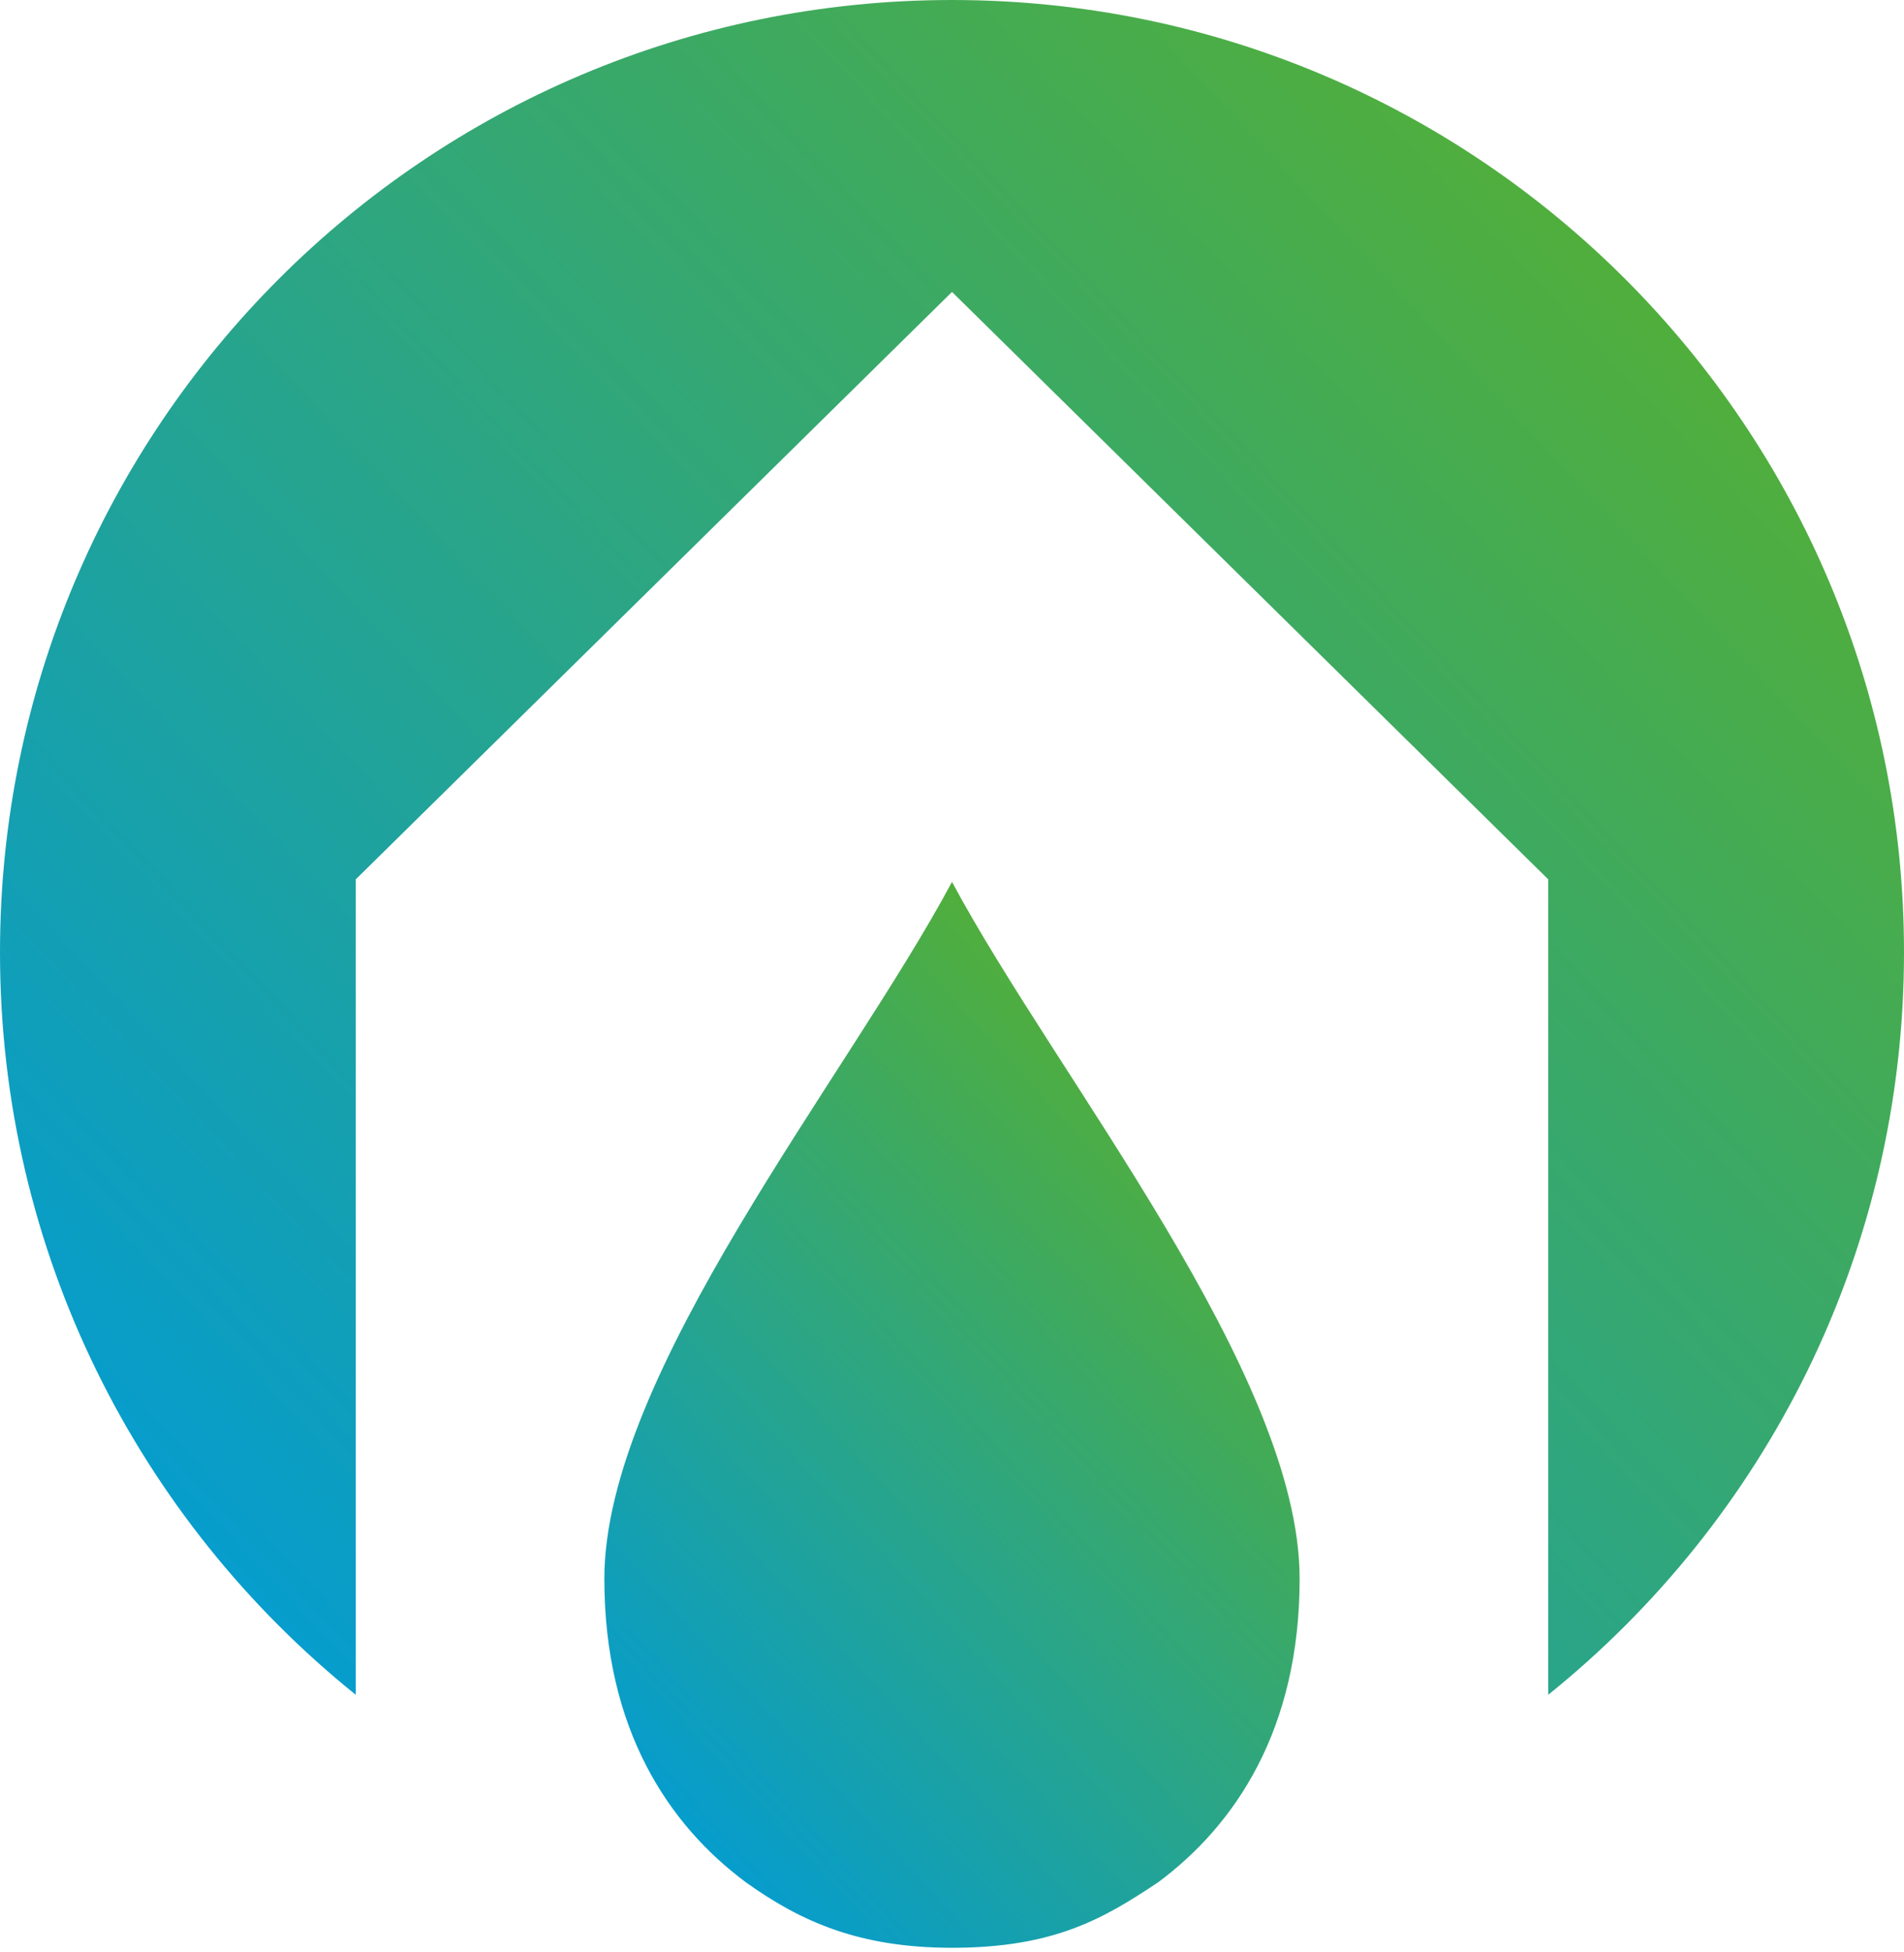 <?xml version="1.0" encoding="UTF-8" standalone="no"?>
<!DOCTYPE svg PUBLIC "-//W3C//DTD SVG 1.1//EN" "http://www.w3.org/Graphics/SVG/1.1/DTD/svg11.dtd">
<svg width="160px" height="164px" version="1.1" xmlns="http://www.w3.org/2000/svg" xmlns:xlink="http://www.w3.org/1999/xlink" xml:space="preserve" xmlns:serif="http://www.serif.com/" style="fill-rule:evenodd;clip-rule:evenodd;stroke-linejoin:round;stroke-miterlimit:2;">
    <path d="M50.786,132.616c0,12.641 5.386,20.662 11.889,25.496c4.639,3.318 9.556,5.502 17.325,5.502c8.623,0 12.774,-2.475 17.325,-5.502c6.503,-4.834 11.887,-12.855 11.887,-25.496c0,-17.259 -20.467,-42.184 -29.212,-58.539c-8.745,16.355 -29.214,41.28 -29.214,58.539Z" style="fill:url(#_Linear1);fill-rule:nonzero;"/>
    <path d="M-0,80c0,25.214 11.67,47.7 29.897,62.363l-0,-68.498l50.103,-49.343l50.101,49.343l0,68.498c18.229,-14.663 29.899,-37.149 29.899,-62.363c0,-44.183 -35.819,-80 -80,-80c-44.183,-0 -80,35.817 -80,80Z" style="fill:url(#_Linear2);fill-rule:nonzero;"/>
    <defs>
        <linearGradient id="_Linear1" x1="0" y1="0" x2="1" y2="0" gradientUnits="userSpaceOnUse" gradientTransform="matrix(61.601,-56.33,56.33,61.601,48.76,152.687)"><stop offset="0" style="stop-color:#009bd9;stop-opacity:1"/><stop offset="1" style="stop-color:#58b02d;stop-opacity:1"/></linearGradient>
        <linearGradient id="_Linear2" x1="0" y1="0" x2="1" y2="0" gradientUnits="userSpaceOnUse" gradientTransform="matrix(140.73,-128.689,128.689,140.73,10.731,143.337)"><stop offset="0" style="stop-color:#009bd9;stop-opacity:1"/><stop offset="1" style="stop-color:#58b02d;stop-opacity:1"/></linearGradient>
    </defs>
</svg>
